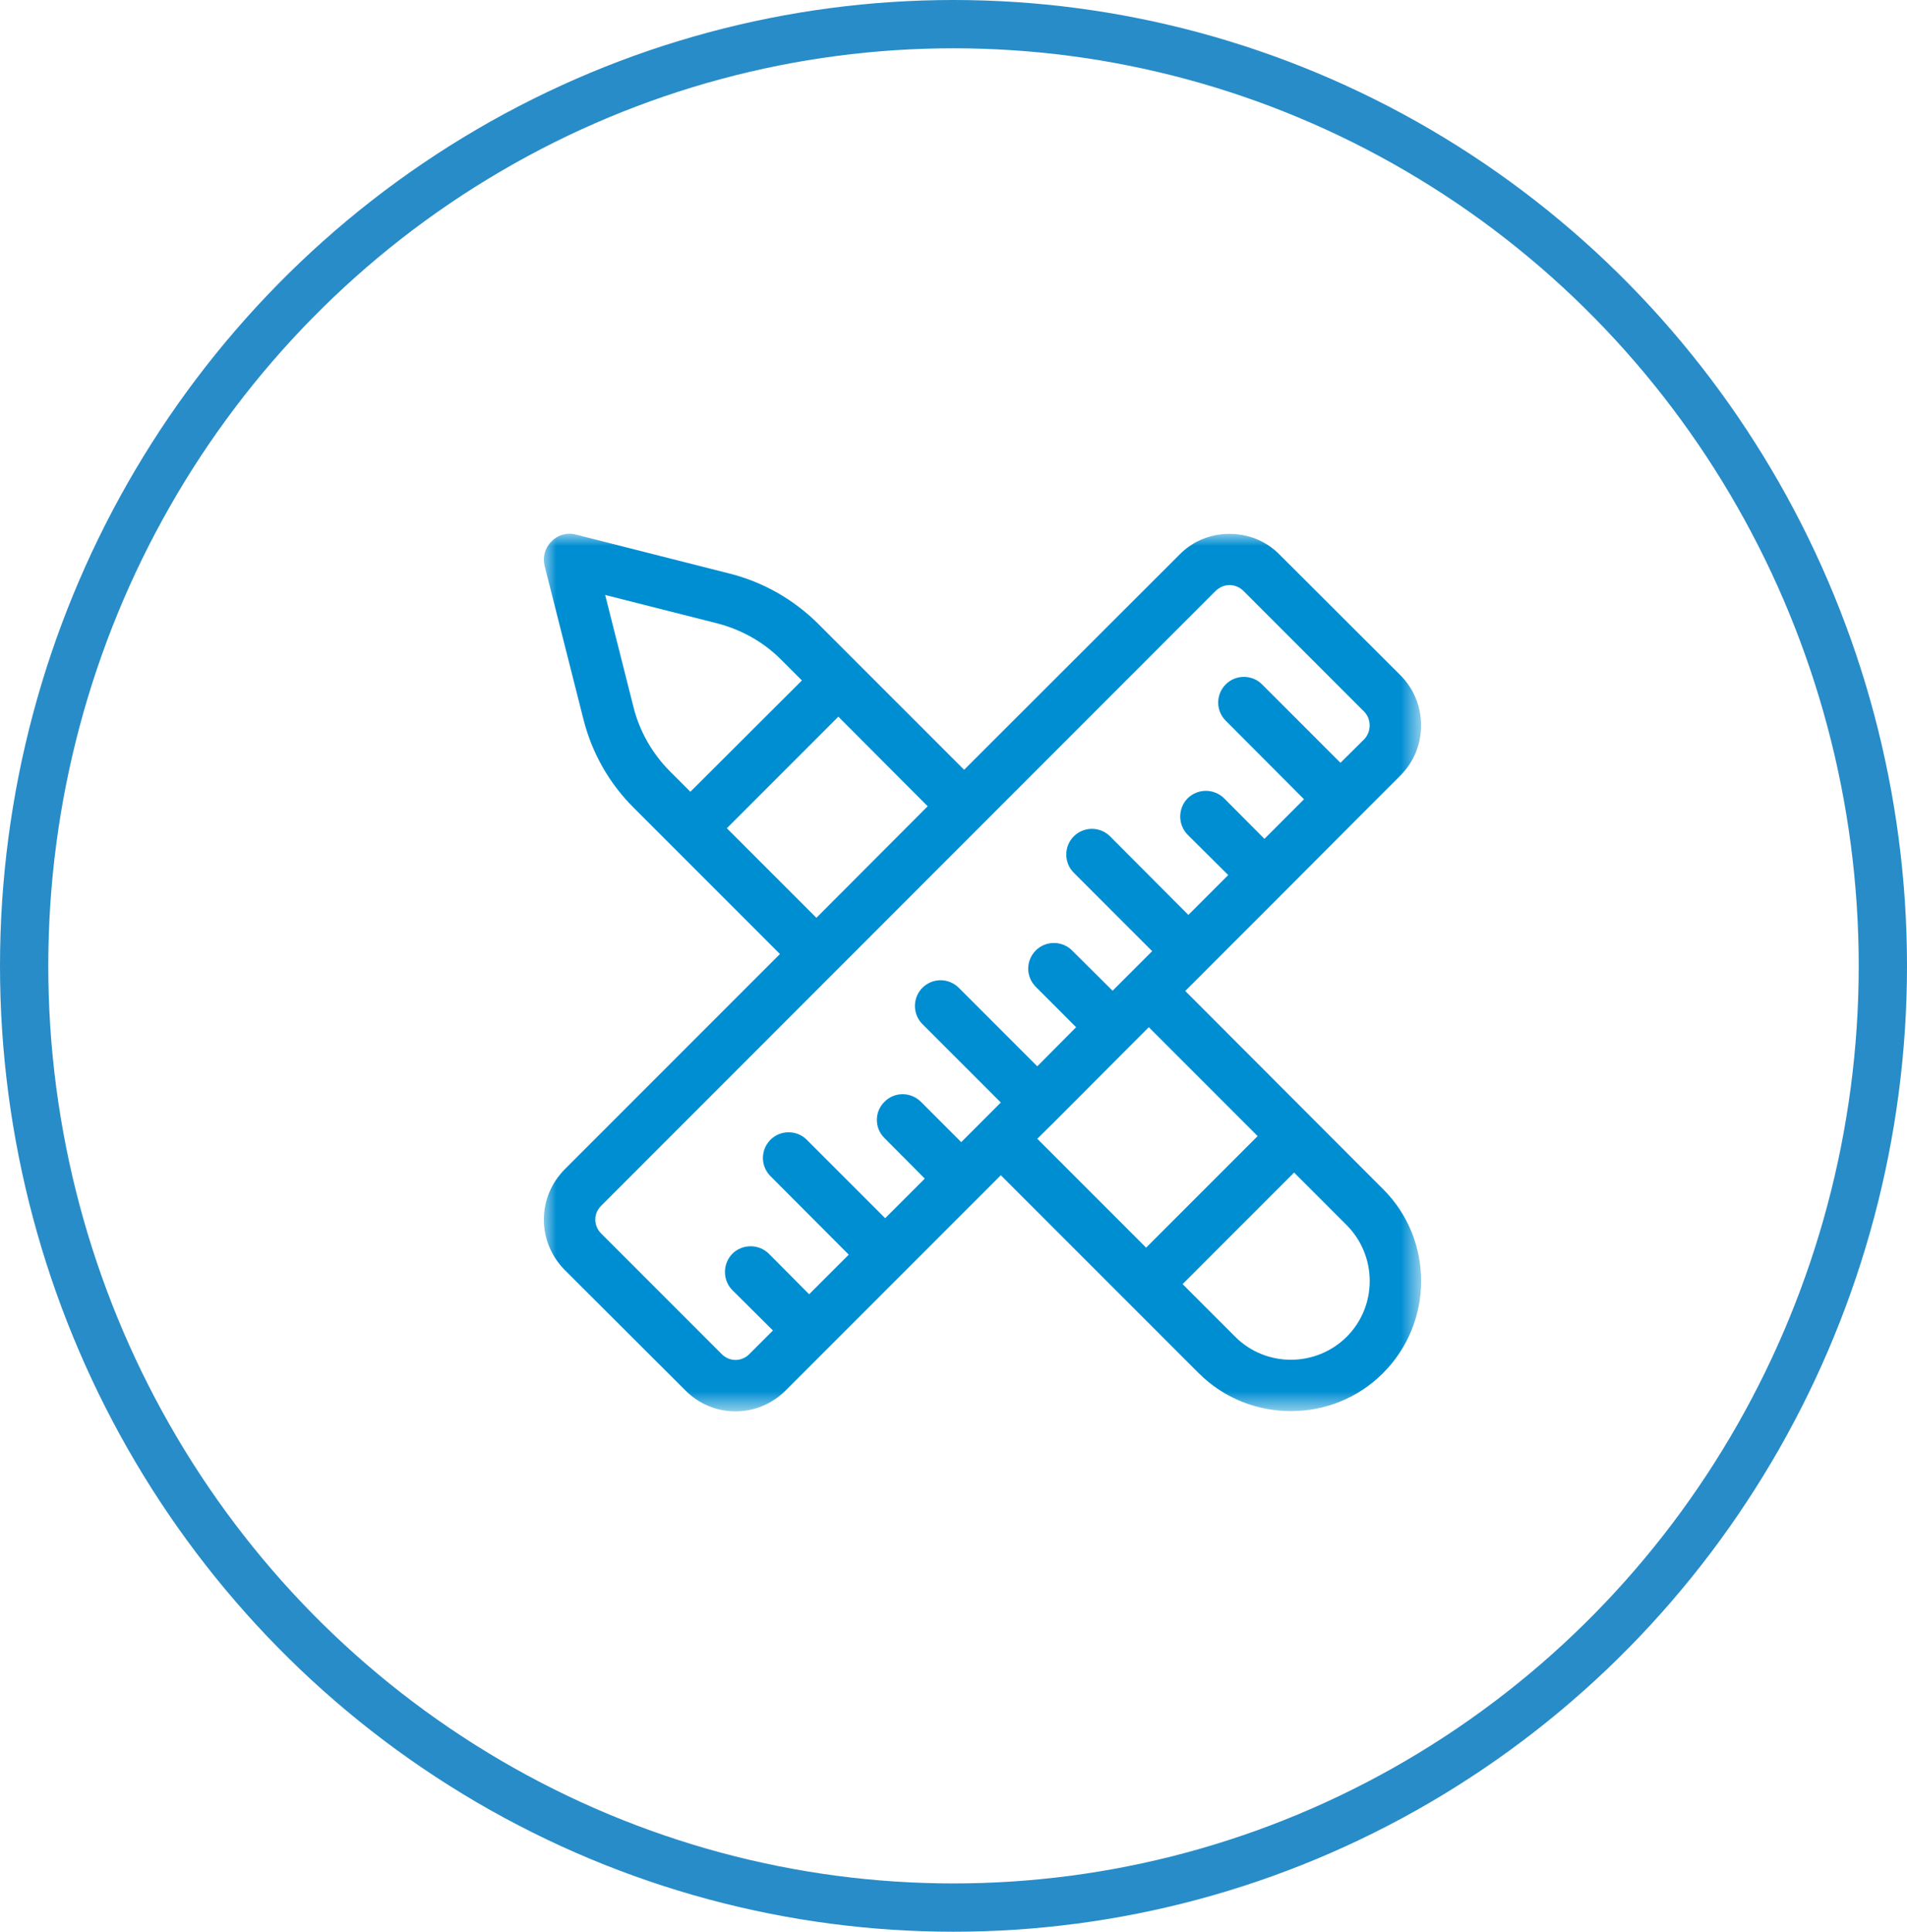 <svg width="79" height="80" viewBox="0 0 79 80" fill="none" xmlns="http://www.w3.org/2000/svg" xmlns:xlink="http://www.w3.org/1999/xlink">
	
	<defs/>
	<g style="mix-blend-mode:normal">
		<ellipse id="Ellipse 19" cx="39.5" cy="40" rx="39.5" ry="40" fill="#FFFFFF" fill-opacity="0"/>
		<ellipse id="Ellipse 19" cx="39.5" cy="40" rx="38.5" ry="39" stroke="#288CC8" stroke-opacity="1" stroke-width="2"/>
	</g>
	<mask id="mask1_297" mask-type="alpha" maskUnits="userSpaceOnUse" x="22.537" y="22.109" width="36.341" height="36.341">
		<g style="mix-blend-mode:normal">
			<rect id="Rectangle 680" x="22.537" y="22.109" width="36.341" height="36.341" fill="#C4C4C4" fill-opacity="1"/>
		</g>
	</mask>
	<g mask="url(#mask1_297)">
		<g style="mix-blend-mode:normal">
			<path id="Path 1705" d="M49.1 41.04L49.99 40.15L53.14 37L56.28 33.85L58.01 32.12C58.57 31.56 58.87 30.83 58.87 30.04C58.87 29.26 58.57 28.52 58.01 27.96L53.01 22.97C52.46 22.41 51.72 22.11 50.93 22.11C50.15 22.11 49.41 22.41 48.86 22.97L39.94 31.88L33.89 25.83C32.87 24.82 31.61 24.1 30.21 23.75L23.86 22.14C23.5 22.04 23.11 22.15 22.85 22.42C22.58 22.68 22.47 23.07 22.56 23.43L24.17 29.79C24.52 31.18 25.24 32.45 26.26 33.46L32.31 39.51L23.39 48.43C22.84 48.99 22.53 49.72 22.53 50.51C22.53 51.29 22.84 52.03 23.39 52.59L28.39 57.58C28.95 58.14 29.68 58.45 30.47 58.45C31.25 58.45 31.99 58.14 32.55 57.58L37.42 52.71L41.46 48.67L49.66 56.87C50.71 57.92 52.1 58.44 53.48 58.44C54.86 58.44 56.24 57.92 57.29 56.87C59.4 54.76 59.4 51.34 57.29 49.24L49.1 41.04ZM26.24 29.27L25.07 24.64L29.69 25.81C30.71 26.07 31.64 26.59 32.38 27.34L33.22 28.18L28.6 32.79L27.76 31.95C27.02 31.21 26.49 30.28 26.24 29.27ZM30.11 34.3L34.73 29.68L38.43 33.39L33.82 38.01L30.11 34.3ZM30.47 56.32C30.25 56.32 30.05 56.23 29.9 56.08L24.9 51.08C24.75 50.93 24.66 50.72 24.66 50.51C24.66 50.29 24.75 50.09 24.9 49.94L50.36 24.47C50.52 24.32 50.72 24.23 50.93 24.23C51.15 24.23 51.36 24.32 51.51 24.47L56.51 29.47C56.66 29.62 56.74 29.83 56.74 30.04C56.74 30.26 56.66 30.46 56.51 30.62L55.53 31.59L52.28 28.34C51.87 27.93 51.19 27.93 50.78 28.34C50.36 28.76 50.36 29.43 50.78 29.85L54.02 33.1L52.38 34.74L50.71 33.06C50.29 32.65 49.62 32.65 49.2 33.06C48.79 33.48 48.79 34.15 49.2 34.57L50.88 36.24L49.23 37.89L45.99 34.64C45.57 34.22 44.9 34.22 44.48 34.64C44.07 35.05 44.07 35.73 44.48 36.14L47.73 39.39L46.09 41.03L44.41 39.36C44 38.95 43.32 38.95 42.91 39.36C42.49 39.78 42.49 40.45 42.91 40.87L44.58 42.54L42.97 44.16L39.72 40.91C39.3 40.49 38.63 40.49 38.21 40.91C37.8 41.32 37.8 42 38.21 42.41L41.46 45.66L39.82 47.3L38.15 45.63C37.73 45.21 37.05 45.21 36.64 45.63C36.22 46.04 36.22 46.72 36.64 47.13L38.31 48.81L36.67 50.45L33.42 47.2C33.01 46.79 32.33 46.79 31.92 47.2C31.5 47.62 31.5 48.29 31.92 48.71L35.16 51.96L33.52 53.6L31.85 51.92C31.43 51.51 30.76 51.51 30.34 51.92C29.93 52.34 29.93 53.02 30.34 53.43L32.02 55.1L31.04 56.08C30.89 56.23 30.69 56.32 30.47 56.32ZM43.72 46.42L46.84 43.29L47.59 42.54L52.1 47.05L47.48 51.67L42.97 47.16L43.72 46.42ZM55.79 55.36C54.51 56.63 52.44 56.63 51.17 55.36L48.99 53.18L53.61 48.56L55.79 50.74C57.06 52.02 57.06 54.09 55.79 55.36Z" fill="#008ED2" fill-opacity="1" fill-rule="nonzero"/>
		</g>
	</g>
</svg>
